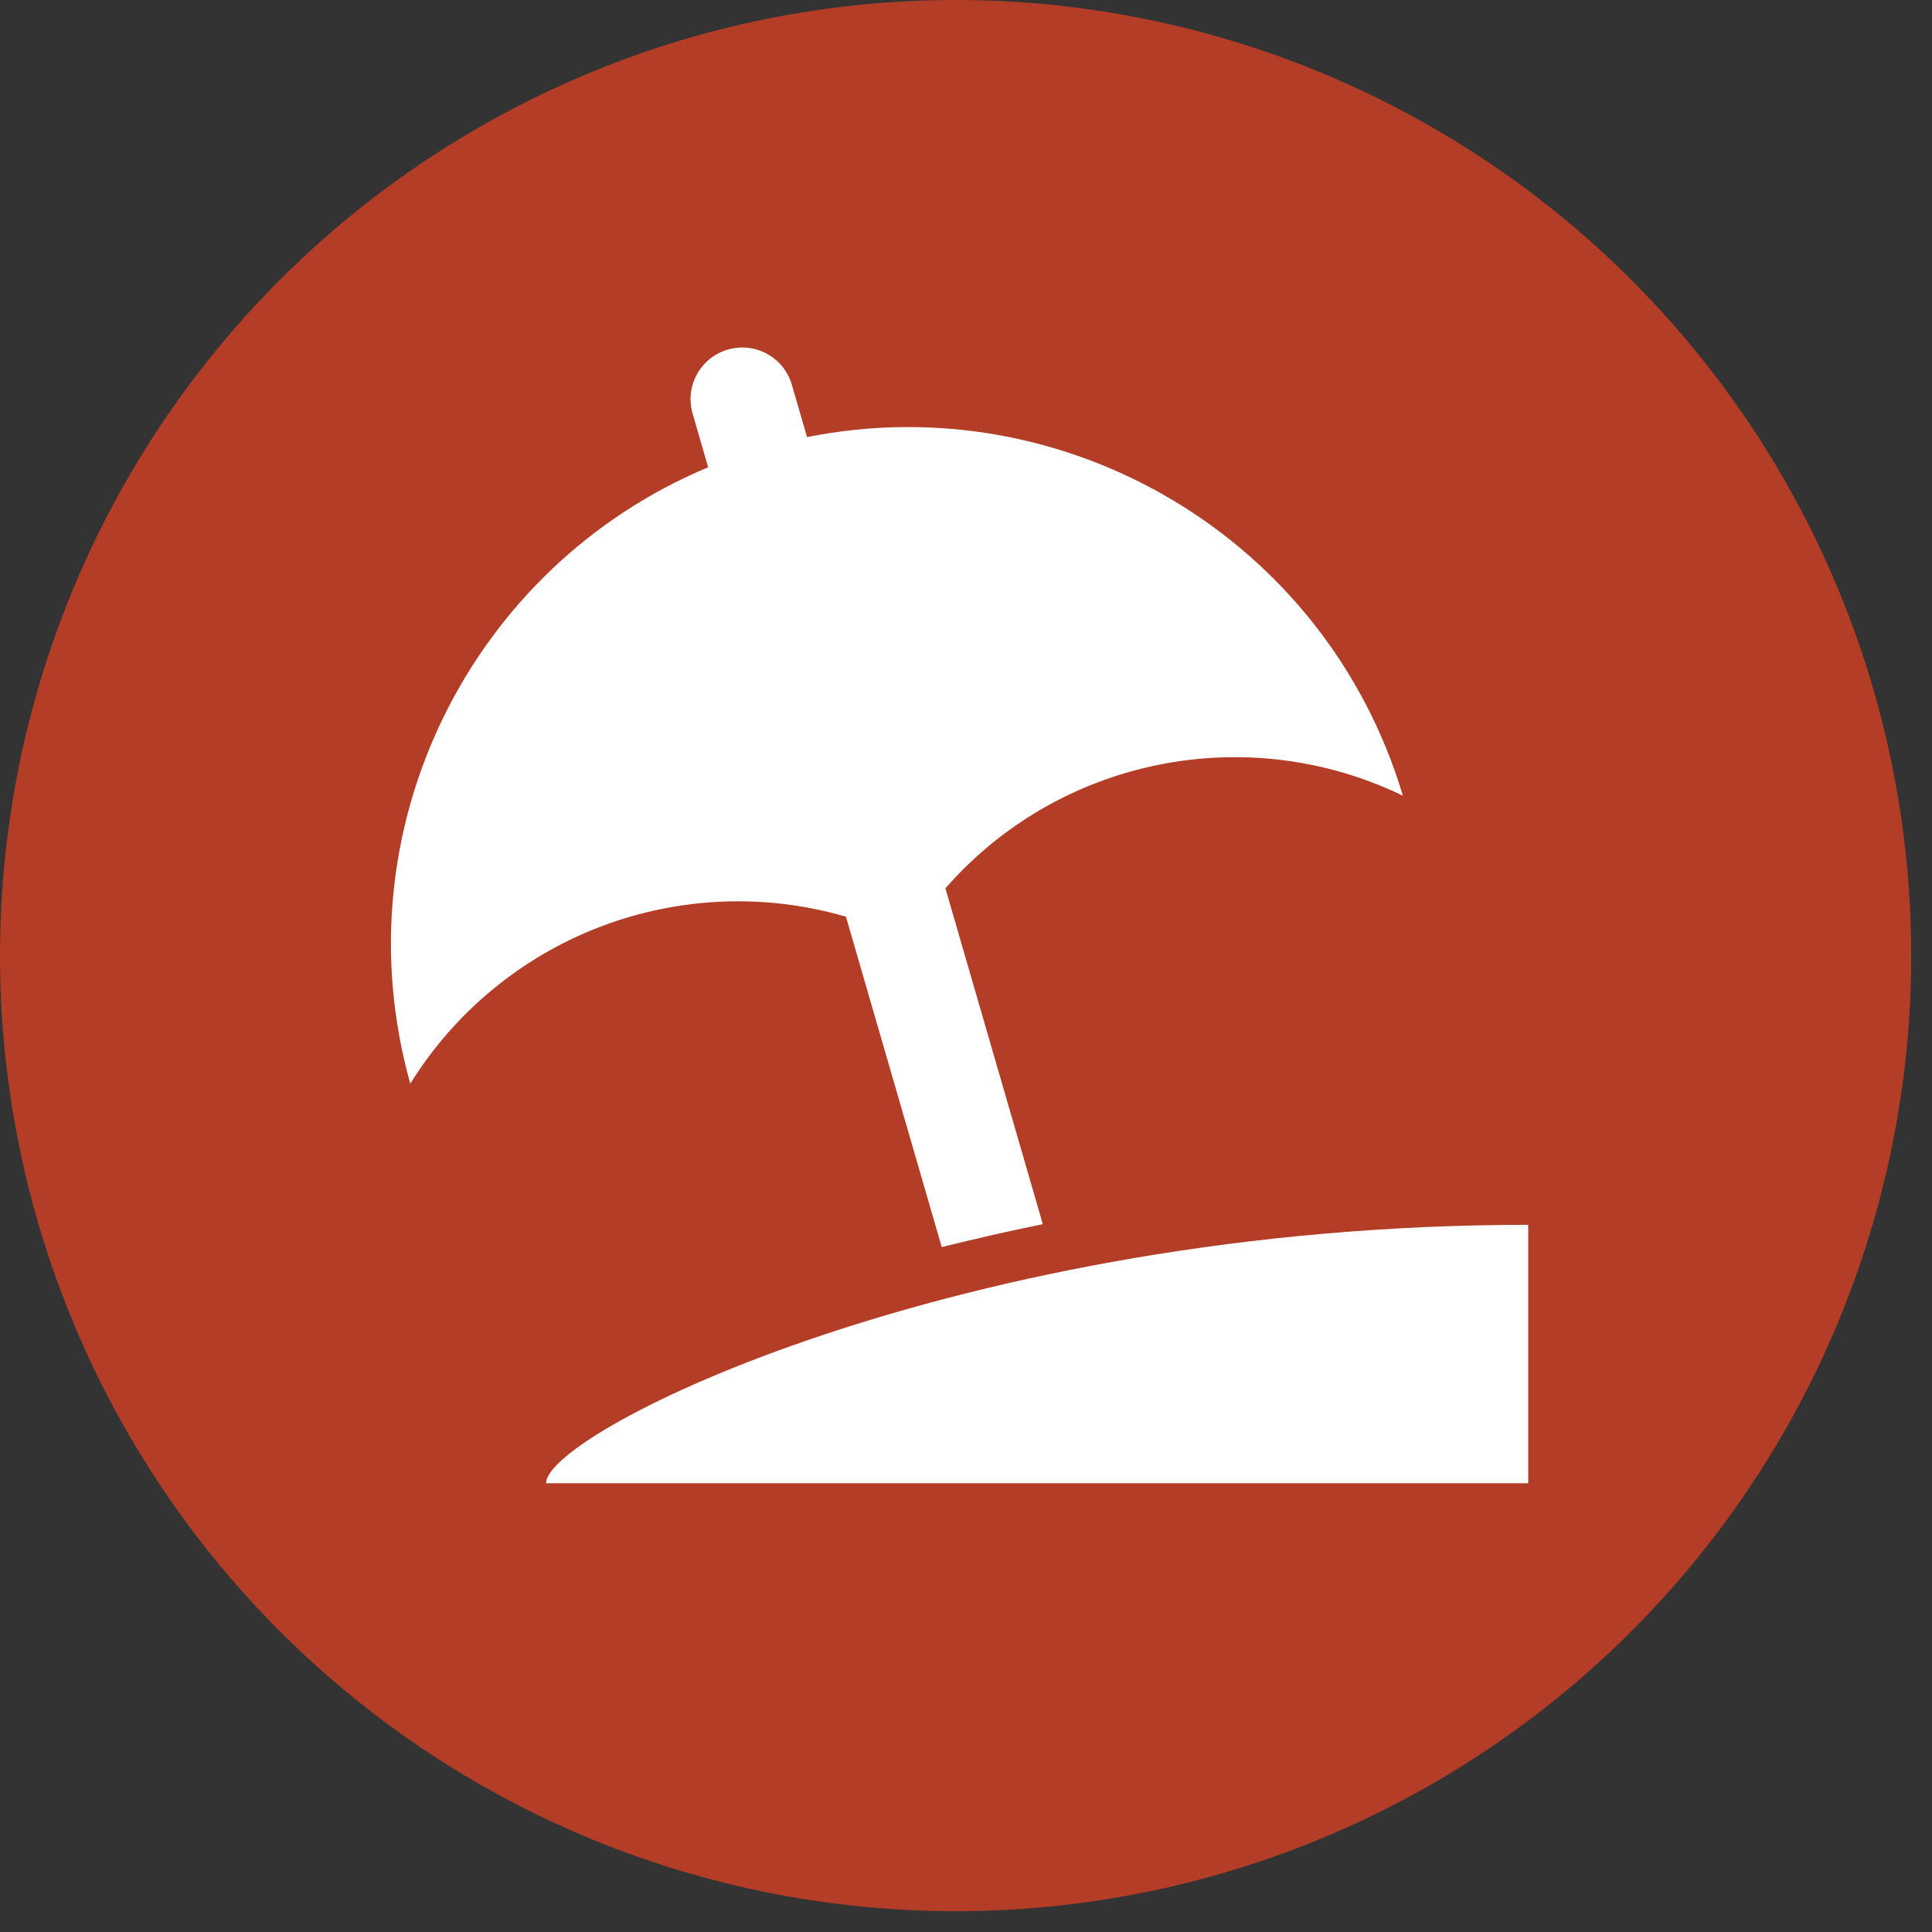 <?xml version="1.0" encoding="UTF-8"?> <svg xmlns="http://www.w3.org/2000/svg" width="29" height="29" viewBox="0 0 29 29" fill="none"><rect x="0" y="0" width="29" height="29" fill="#333333" stroke="none"/><circle cx="14.344" cy="14.344" r="14.344" fill="#B33D26"></circle><path d="M12.698 13.76L14.136 18.719C14.639 18.594 15.145 18.479 15.653 18.375L14.191 13.334C14.915 12.505 15.863 11.902 16.921 11.595C18.296 11.196 19.77 11.32 21.058 11.944C19.904 8.082 16.003 5.783 12.114 6.561L11.88 5.755C11.818 5.562 11.684 5.402 11.506 5.307C11.327 5.212 11.119 5.191 10.925 5.247C10.731 5.303 10.567 5.433 10.467 5.608C10.367 5.784 10.34 5.991 10.39 6.187L10.63 7.014C7.058 8.506 5.089 12.458 6.159 16.266C6.826 15.191 7.826 14.365 9.007 13.912C10.188 13.46 11.484 13.406 12.698 13.76Z" fill="white"></path><path d="M8.197 22.264H22.939V18.385C14.404 18.385 8.197 21.488 8.197 22.264Z" fill="white"></path></svg> 